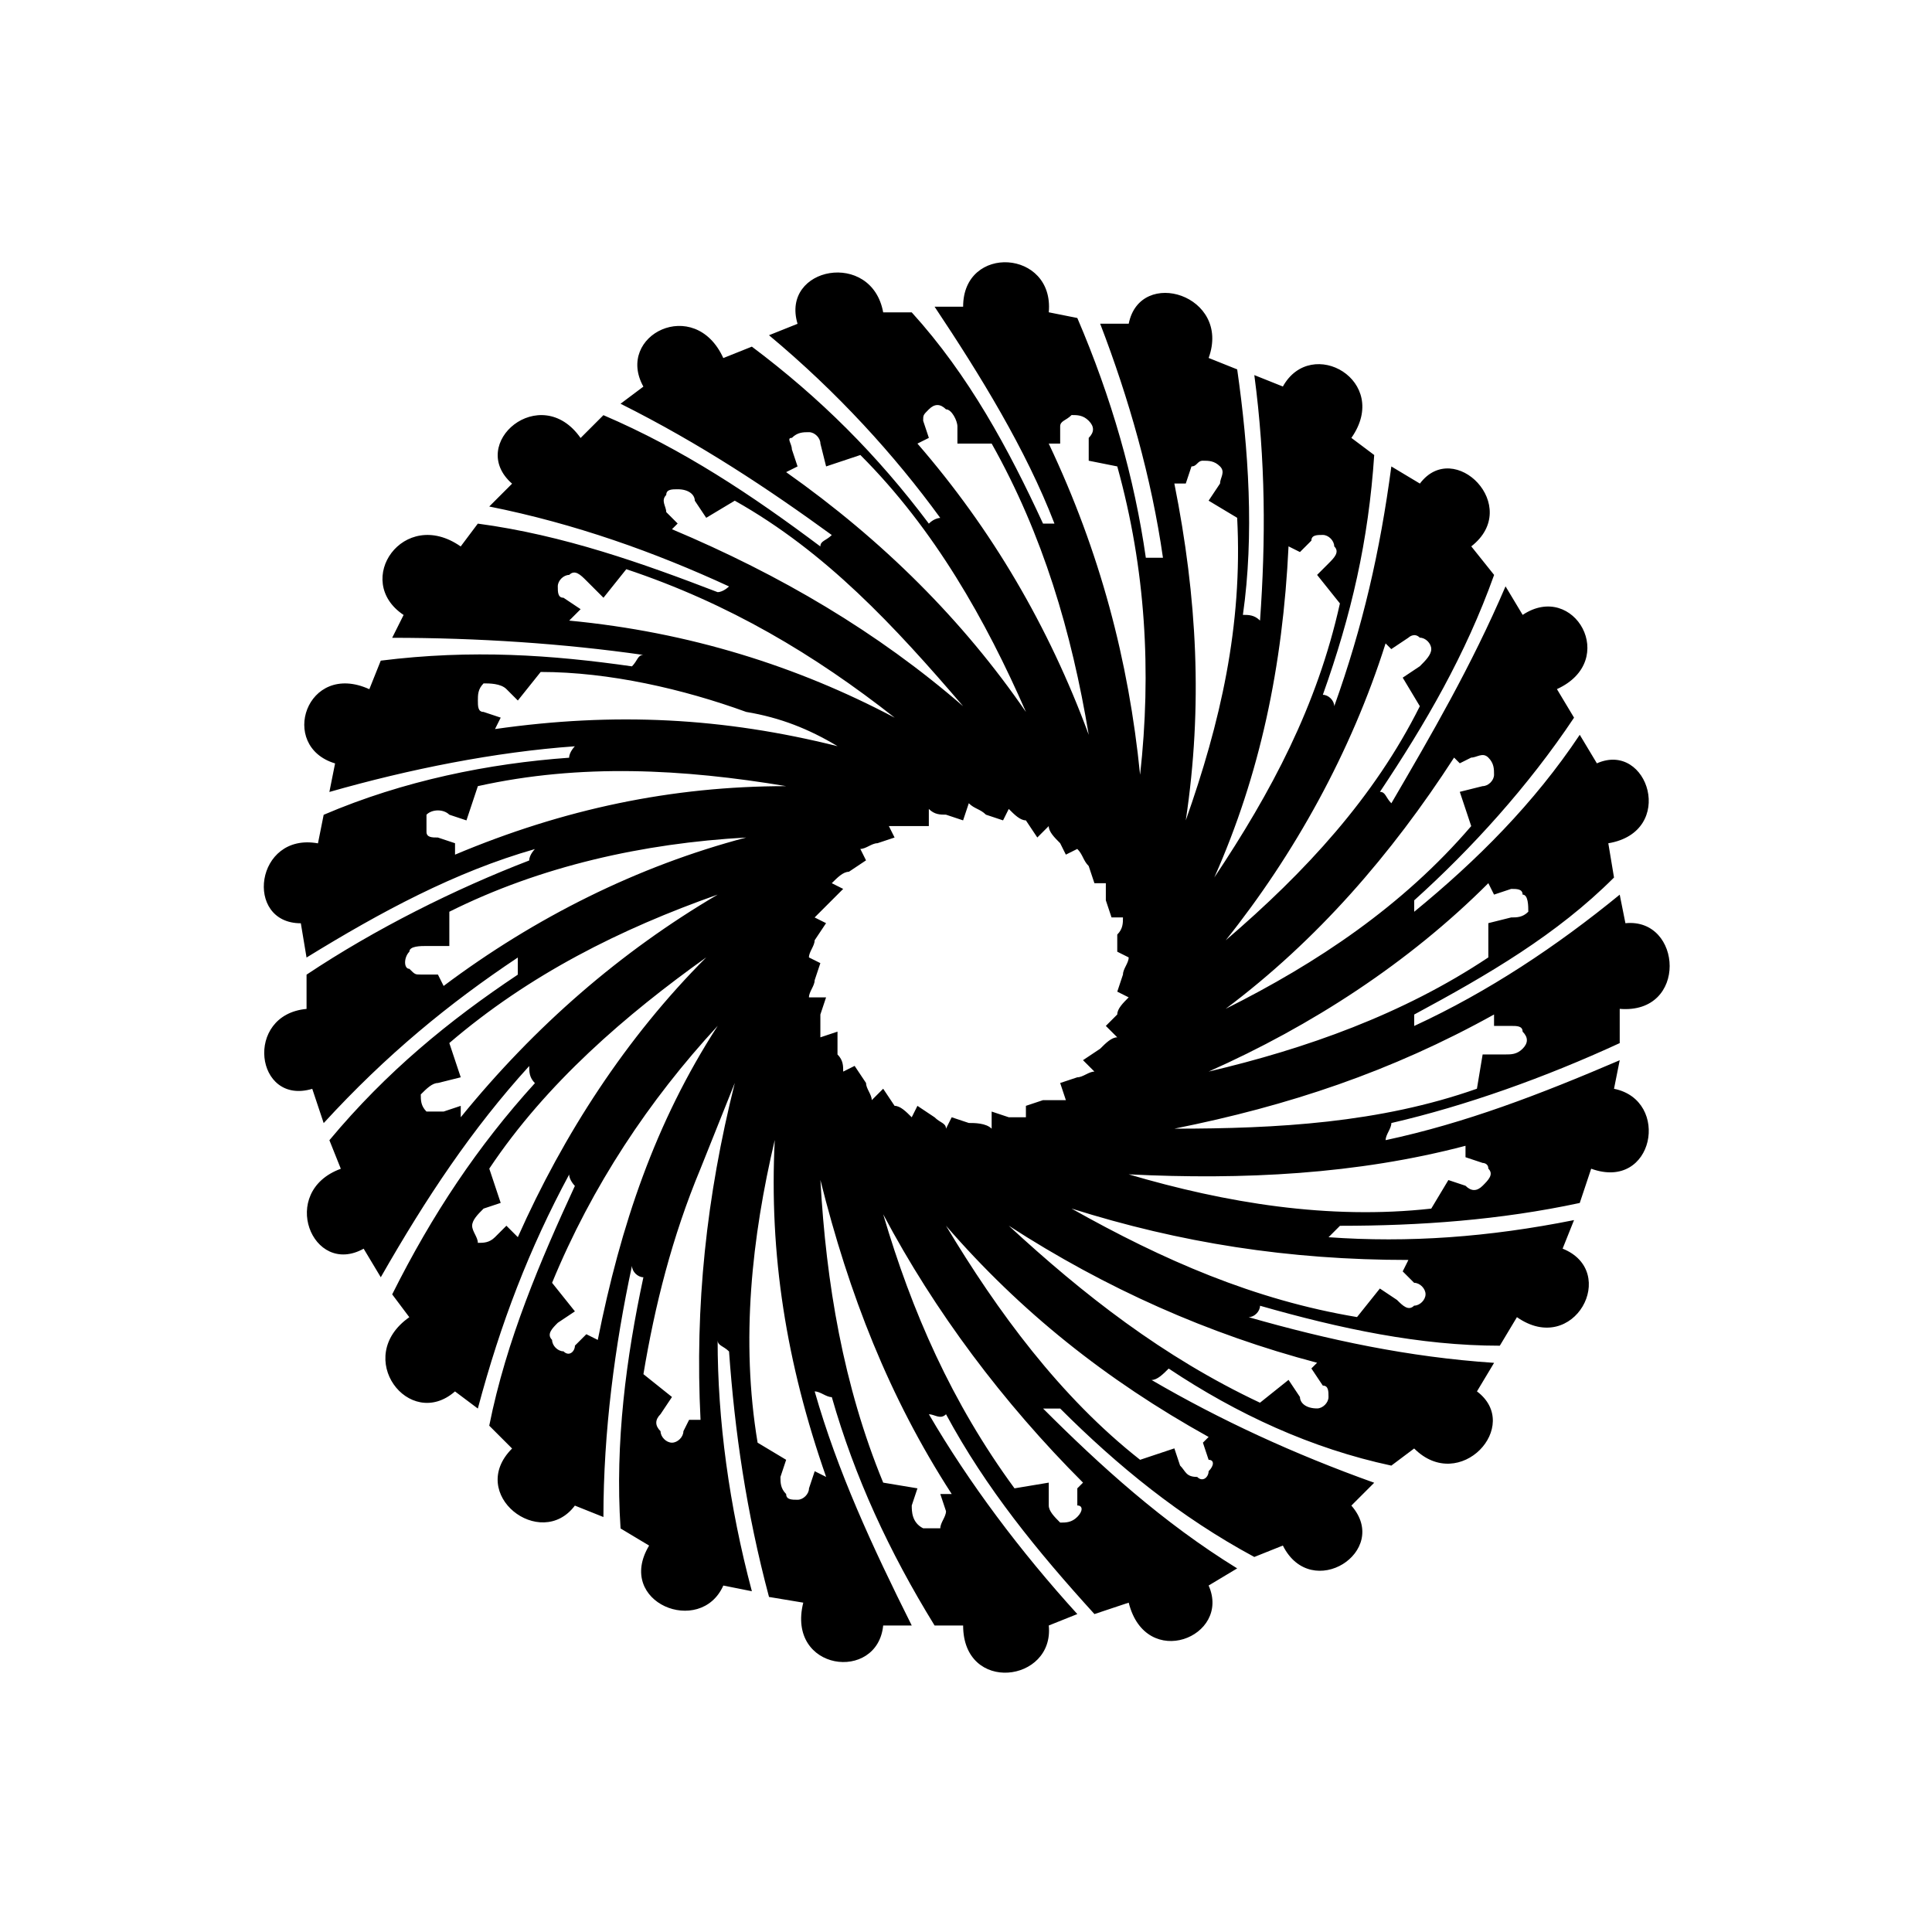 <?xml version="1.0" encoding="UTF-8"?>
<!-- Uploaded to: ICON Repo, www.svgrepo.com, Generator: ICON Repo Mixer Tools -->
<svg fill="#000000" width="800px" height="800px" version="1.1" viewBox="144 144 512 512" xmlns="http://www.w3.org/2000/svg">
 <path d="m399.24 225.25c0-16.641 24.207-15.129 22.695 1.512l7.566 1.512c9.078 21.18 15.129 42.363 18.156 63.543h4.539c-3.027-21.18-9.078-42.363-16.641-62.031h7.566c3.027-15.129 27.234-7.566 21.18 9.078l7.566 3.027c3.027 21.18 4.539 43.875 1.512 65.055 1.512 0 3.027 0 4.539 1.512 1.512-21.18 1.512-42.363-1.512-65.055l7.566 3.027c7.566-13.617 28.746-1.512 18.156 13.617l6.051 4.539c-1.512 22.695-6.051 42.363-13.617 63.543 1.512 0 3.027 1.512 3.027 3.027 7.566-21.18 12.105-40.848 15.129-63.543l7.566 4.539c9.078-12.105 27.234 6.051 13.617 16.641l6.051 7.566c-7.566 21.18-18.156 39.336-30.258 57.492 1.512 0 1.512 1.512 3.027 3.027 10.59-18.156 21.18-36.312 30.258-57.492l4.539 7.566c13.617-9.078 25.719 12.105 9.078 19.668l4.539 7.566c-12.105 18.156-27.234 34.797-42.363 48.414v3.027c16.641-13.617 31.773-28.746 43.875-46.902l4.539 7.566c13.617-6.051 21.18 18.156 3.027 21.18l1.512 9.078c-15.129 15.129-33.285 25.719-52.953 36.312v3.027c19.668-9.078 37.824-21.18 54.465-34.797l1.512 7.566c15.129-1.512 16.641 24.207-1.512 22.695v9.078c-19.668 9.078-40.848 16.641-60.52 21.18 0 1.512-1.512 3.027-1.512 4.539 21.18-4.539 40.848-12.105 62.031-21.18l-1.512 7.566c15.129 3.027 10.59 27.234-6.051 21.18l-3.027 9.078c-21.18 4.539-42.363 6.051-63.543 6.051l-3.027 3.027c21.18 1.512 42.363 0 65.055-4.539l-3.027 7.566c15.129 6.051 3.027 28.746-12.105 18.156l-4.539 7.566c-21.18 0-42.363-4.539-63.543-10.59 0 1.512-1.512 3.027-3.027 3.027 21.18 6.051 42.363 10.59 65.055 12.105l-4.539 7.566c12.105 9.078-4.539 27.234-16.641 15.129l-6.051 4.539c-21.18-4.539-40.848-13.617-59.004-25.719-1.512 1.512-3.027 3.027-4.539 3.027 18.156 10.59 37.824 19.668 59.004 27.234l-6.051 6.051c10.59 12.105-10.59 25.719-18.156 10.59l-7.566 3.027c-19.668-10.59-36.312-24.207-51.441-39.336h-4.539c15.129 15.129 31.773 30.258 51.441 42.363l-7.566 4.539c6.051 13.617-16.641 22.695-21.18 4.539l-9.078 3.027c-15.129-16.641-28.746-33.285-39.336-52.953-1.512 1.512-3.027 0-4.539 0 10.59 18.156 24.207 36.312 39.336 52.953l-7.566 3.027c1.512 15.129-22.695 18.156-22.695 0h-7.566c-12.105-19.668-21.18-39.336-27.234-60.52-1.512 0-3.027-1.512-4.539-1.512 6.051 21.18 15.129 40.848 25.719 62.031h-7.566c-1.512 15.129-25.719 12.105-21.18-6.051l-9.078-1.512c-6.051-22.695-9.078-43.875-10.59-65.055-1.512-1.512-3.027-1.512-3.027-3.027 0 21.18 3.027 43.875 9.078 66.57l-7.566-1.512c-6.051 13.617-28.746 4.539-19.668-10.59l-7.566-4.539c-1.512-22.695 1.512-45.387 6.051-66.57-1.512 0-3.027-1.512-3.027-3.027-4.539 21.18-7.566 43.875-7.566 66.57l-7.566-3.027c-9.078 12.105-28.746-3.027-16.641-15.129l-6.051-6.051c4.539-22.695 13.617-43.875 22.695-63.543 0 0-1.512-1.512-1.512-3.027-10.59 19.668-18.156 39.336-24.207 62.031l-6.051-4.539c-12.105 10.59-27.234-9.078-12.105-19.668l-4.539-6.051c10.59-21.18 22.695-39.336 37.824-55.98-1.512-1.512-1.512-3.027-1.512-4.539-15.129 16.641-27.234 34.797-39.336 55.98l-4.539-7.566c-13.617 7.566-22.695-15.129-6.051-21.18l-3.027-7.566c15.129-18.156 31.773-31.773 49.926-43.875v-4.539c-18.156 12.105-34.797 25.719-51.441 43.875l-3.027-9.078c-15.129 4.539-18.156-19.668-1.512-21.18v-9.078c18.156-12.105 39.336-22.695 59.004-30.258 0-1.512 1.512-3.027 1.512-3.027-21.18 6.051-40.848 16.641-60.52 28.746l-1.512-9.078c-15.129 0-12.105-24.207 4.539-21.18l1.512-7.566c21.18-9.078 43.875-13.617 65.055-15.129 0-1.512 1.512-3.027 1.512-3.027-21.18 1.512-43.875 6.051-65.055 12.105l1.512-7.566c-15.129-4.539-7.566-27.234 9.078-19.668l3.027-7.566c24.207-3.027 45.387-1.512 66.57 1.512 1.512-1.512 1.512-3.027 3.027-3.027-21.18-3.027-43.875-4.539-66.57-4.539l3.027-6.051c-13.617-9.078 0-28.746 15.129-18.156l4.539-6.051c22.695 3.027 43.875 10.59 63.543 18.156 1.512 0 3.027-1.512 3.027-1.512-19.668-9.078-40.848-16.641-63.543-21.18l6.051-6.051c-12.105-10.59 7.566-27.234 18.156-12.105l6.051-6.051c21.18 9.078 39.336 21.18 57.492 34.797 0-1.512 1.512-1.512 3.027-3.027-16.641-12.105-34.797-24.207-55.98-34.797l6.051-4.539c-7.566-13.617 13.617-24.207 21.18-7.566l7.566-3.027c18.156 13.617 33.285 28.746 46.902 46.902 1.512-1.512 3.027-1.512 3.027-1.512-12.105-16.641-27.234-33.285-45.387-48.414l7.566-3.027c-4.539-15.129 19.668-19.668 22.695-3.027h7.566c15.129 16.641 25.719 36.312 34.797 55.98h3.027c-7.566-19.668-19.668-39.336-31.773-57.492h7.566zm99.855 78.672-6.051-7.566 3.027-3.027c1.512-1.512 3.027-3.027 1.512-4.539 0-1.512-1.512-3.027-3.027-3.027-1.512 0-3.027 0-3.027 1.512l-3.027 3.027-3.027-1.512c-1.512 31.773-7.566 60.52-19.668 87.75 15.129-22.695 27.234-45.387 33.285-72.621zm-55.98 104.39-3.027-1.512 1.512-4.539c0-1.512 1.512-3.027 1.512-4.539l-3.027-1.512v-4.539c1.512-1.512 1.512-3.027 1.512-4.539h-3.027l-1.512-4.539v-4.539h-3.027l-1.512-4.539c-1.512-1.512-1.512-3.027-3.027-4.539l-3.027 1.512-1.512-3.027c-1.512-1.512-3.027-3.027-3.027-4.539l-3.027 3.027-3.027-4.539c-1.512 0-3.027-1.512-4.539-3.027l-1.512 3.027-4.539-1.512c-1.512-1.512-3.027-1.512-4.539-3.027l-1.512 4.539-4.539-1.512c-1.512 0-3.027 0-4.539-1.512v4.539h-4.539-6.051l1.512 3.027-4.539 1.512c-1.512 0-3.027 1.512-4.539 1.512l1.512 3.027-4.539 3.027c-1.512 0-3.027 1.512-4.539 3.027l3.027 1.512-4.539 4.539s-1.512 1.512-3.027 3.027l3.027 1.512-3.027 4.539c0 1.512-1.512 3.027-1.512 4.539l3.027 1.512-1.512 4.539c0 1.512-1.512 3.027-1.512 4.539h4.539l-1.512 4.539v6.051l4.539-1.512v6.051c1.512 1.512 1.512 3.027 1.512 4.539l3.027-1.512 3.027 4.539c0 1.512 1.512 3.027 1.512 4.539l3.027-3.027 3.027 4.539c1.512 0 3.027 1.512 4.539 3.027l1.512-3.027 4.539 3.027c1.512 1.512 3.027 1.512 3.027 3.027l1.512-3.027 4.539 1.512c1.512 0 4.539 0 6.051 1.512v-4.539l4.539 1.512h4.539v-3.027l4.539-1.512h6.051l-1.512-4.539 4.539-1.512c1.512 0 3.027-1.512 4.539-1.512l-3.027-3.027 4.539-3.027c1.512-1.512 3.027-3.027 4.539-3.027l-3.027-3.027 3.027-3.027c0-1.512 1.512-3.027 3.027-4.539zm15.129-46.902c9.078-25.719 15.129-51.441 13.617-80.188l-7.566-4.539 3.027-4.539c0-1.512 1.512-3.027 0-4.539s-3.027-1.512-4.539-1.512c-1.512 0-1.512 1.512-3.027 1.512l-1.512 4.539h-3.027c6.051 30.258 7.566 59.004 3.027 89.262zm-12.105-12.105c3.027-27.234 1.512-54.465-6.051-81.699l-7.566-1.512v-6.051c1.512-1.512 1.512-3.027 0-4.539-1.512-1.512-3.027-1.512-4.539-1.512-1.512 1.512-3.027 1.512-3.027 3.027v4.539h-3.027c13.617 28.746 21.18 57.492 24.207 87.75zm-13.617-10.59c-4.539-27.234-12.105-52.953-25.719-77.16h-9.078v-4.539c0-1.512-1.512-4.539-3.027-4.539-1.512-1.512-3.027-1.512-4.539 0-1.512 1.512-1.512 1.512-1.512 3.027l1.512 4.539-3.027 1.512c19.668 22.695 34.797 48.414 45.387 77.16zm-16.641-6.051c-10.59-24.207-24.207-48.414-43.875-68.082l-9.078 3.027-1.512-6.051c0-1.512-1.512-3.027-3.027-3.027-1.512 0-3.027 0-4.539 1.512-1.512 0 0 1.512 0 3.027l1.512 4.539-3.027 1.512c25.719 18.156 46.902 39.336 63.543 63.543zm-16.641-1.512c-18.156-21.18-36.312-40.848-60.52-54.465l-7.566 4.539-3.027-4.539c0-1.512-1.512-3.027-4.539-3.027-1.512 0-3.027 0-3.027 1.512-1.512 1.512 0 3.027 0 4.539l3.027 3.027-1.512 1.512c28.746 12.105 54.465 27.234 77.16 46.902zm-18.156 3.027c-21.18-16.641-43.875-30.258-71.109-39.336l-6.051 7.566-4.539-4.539c-1.512-1.512-3.027-3.027-4.539-1.512-1.512 0-3.027 1.512-3.027 3.027 0 1.512 0 3.027 1.512 3.027l4.539 3.027-3.027 3.027c31.773 3.027 60.52 12.105 86.238 25.719zm-15.129 7.566c-7.566-4.539-15.129-7.566-24.207-9.078-16.641-6.051-36.312-10.59-54.465-10.59l-6.051 7.566-3.027-3.027c-1.512-1.512-4.539-1.512-6.051-1.512-1.512 1.512-1.512 3.027-1.512 4.539 0 1.512 0 3.027 1.512 3.027l4.539 1.512-1.512 3.027c31.773-4.539 60.52-3.027 90.777 4.539zm-13.617 10.59c-27.234-4.539-54.465-6.051-81.699 0l-3.027 9.078-4.539-1.512c-1.512-1.512-4.539-1.512-6.051 0v4.539c0 1.512 1.512 1.512 3.027 1.512l4.539 1.512v3.027c28.746-12.105 57.492-18.156 87.75-18.156zm-10.59 13.617c-27.234 1.512-54.465 7.566-78.672 19.668v9.078h-6.051c-1.512 0-4.539 0-4.539 1.512-1.512 1.512-1.512 4.539 0 4.539 1.512 1.512 1.512 1.512 3.027 1.512h4.539l1.512 3.027c24.207-18.156 51.441-31.773 80.188-39.336zm-7.566 15.129c-25.719 9.078-49.926 21.18-71.109 39.336l3.027 9.078-6.051 1.512c-1.512 0-3.027 1.512-4.539 3.027 0 1.512 0 3.027 1.512 4.539h4.539l4.539-1.512v3.027c19.668-24.207 42.363-43.875 68.082-59.004zm-3.027 16.641c-21.18 15.129-42.363 33.285-57.492 55.98l3.027 9.078-4.539 1.512c-1.512 1.512-3.027 3.027-3.027 4.539 0 1.512 1.512 3.027 1.512 4.539 1.512 0 3.027 0 4.539-1.512l3.027-3.027 3.027 3.027c12.105-27.234 28.746-52.953 49.926-74.133zm3.027 18.156c-18.156 19.668-33.285 42.363-43.875 68.082l6.051 7.566-4.539 3.027c-1.512 1.512-3.027 3.027-1.512 4.539 0 1.512 1.512 3.027 3.027 3.027 1.512 1.512 3.027 0 3.027-1.512l3.027-3.027 3.027 1.512c6.051-30.258 15.129-57.492 31.773-83.211zm4.539 15.129c-3.027 7.566-6.051 15.129-9.078 22.695-7.566 18.156-12.105 36.312-15.129 54.465l7.566 6.051-3.027 4.539c-1.512 1.512-1.512 3.027 0 4.539 0 1.512 1.512 3.027 3.027 3.027 1.512 0 3.027-1.512 3.027-3.027l1.512-3.027h3.027c-1.512-30.258 1.512-59.004 9.078-89.262zm10.59 15.129c-6.051 25.719-9.078 52.953-4.539 80.188l7.566 4.539-1.512 4.539c0 1.512 0 3.027 1.512 4.539 0 1.512 1.512 1.512 3.027 1.512 1.512 0 3.027-1.512 3.027-3.027l1.512-4.539 3.027 1.512c-10.59-30.258-15.129-59.004-13.617-89.262zm12.105 10.59c1.512 27.234 6.051 54.465 16.641 80.188l9.078 1.512-1.512 4.539c0 1.512 0 4.539 3.027 6.051h4.539c0-1.512 1.512-3.027 1.512-4.539l-1.512-4.539h3.027c-16.641-25.719-27.234-52.953-34.797-83.211zm16.641 9.078c7.566 25.719 18.156 49.926 34.797 72.621l9.078-1.512v6.051c0 1.512 1.512 3.027 3.027 4.539 1.512 0 3.027 0 4.539-1.512s1.512-3.027 0-3.027v-4.539l1.512-1.512c-21.18-21.18-39.336-45.387-52.953-71.109zm16.641 3.027c13.617 22.695 30.258 45.387 51.441 62.031l9.078-3.027 1.512 4.539c1.512 1.512 1.512 3.027 4.539 3.027 1.512 1.512 3.027 0 3.027-1.512 1.512-1.512 1.512-3.027 0-3.027l-1.512-4.539 1.512-1.512c-27.234-15.129-49.926-33.285-69.594-55.98zm16.641 0c19.668 18.156 40.848 34.797 66.57 46.902l7.566-6.051 3.027 4.539c0 1.512 1.512 3.027 4.539 3.027 1.512 0 3.027-1.512 3.027-3.027 0-1.512 0-3.027-1.512-3.027l-3.027-4.539 1.512-1.512c-28.746-7.566-55.98-19.668-81.699-36.312zm16.641-4.539c24.207 13.617 48.414 24.207 75.648 28.746l6.051-7.566 4.539 3.027c1.512 1.512 3.027 3.027 4.539 1.512 1.512 0 3.027-1.512 3.027-3.027 0-1.512-1.512-3.027-3.027-3.027l-3.027-3.027 1.512-3.027c-31.773 0-60.52-4.539-89.262-13.617zm15.129-9.078c25.719 7.566 52.953 12.105 80.188 9.078l4.539-7.566 4.539 1.512c1.512 1.512 3.027 1.512 4.539 0 1.512-1.512 3.027-3.027 1.512-4.539 0-1.512-1.512-1.512-1.512-1.512l-4.539-1.512v-3.027c-28.746 7.566-59.004 9.078-89.262 7.566zm12.105-12.105c27.234 0 54.465-1.512 80.188-10.59l1.512-9.078h6.051c1.512 0 3.027 0 4.539-1.512 1.512-1.512 1.512-3.027 0-4.539 0-1.512-1.512-1.512-3.027-1.512h-4.539v-3.027c-27.234 15.129-54.465 24.207-84.727 30.258zm9.078-15.129c25.719-6.051 51.441-15.129 74.133-30.258v-9.078l6.051-1.512c1.512 0 3.027 0 4.539-1.512 0-1.512 0-4.539-1.512-4.539 0-1.512-1.512-1.512-3.027-1.512l-4.539 1.512-1.512-3.027c-21.18 21.18-46.902 37.824-74.133 49.926zm4.539-16.641c24.207-12.105 46.902-27.234 65.055-48.414l-3.027-9.078 6.051-1.512c1.512 0 3.027-1.512 3.027-3.027 0-1.512 0-3.027-1.512-4.539-1.512-1.512-3.027 0-4.539 0l-3.027 1.512-1.512-1.512c-16.641 25.719-36.312 48.414-60.52 66.57zm0-18.156c21.18-18.156 39.336-37.824 51.441-62.031l-4.539-7.566 4.539-3.027c1.512-1.512 3.027-3.027 3.027-4.539 0-1.512-1.512-3.027-3.027-3.027-1.512-1.512-3.027 0-3.027 0l-4.539 3.027-1.512-1.512c-9.078 28.746-24.207 55.98-42.363 78.672z" fill-rule="evenodd"/>
</svg>